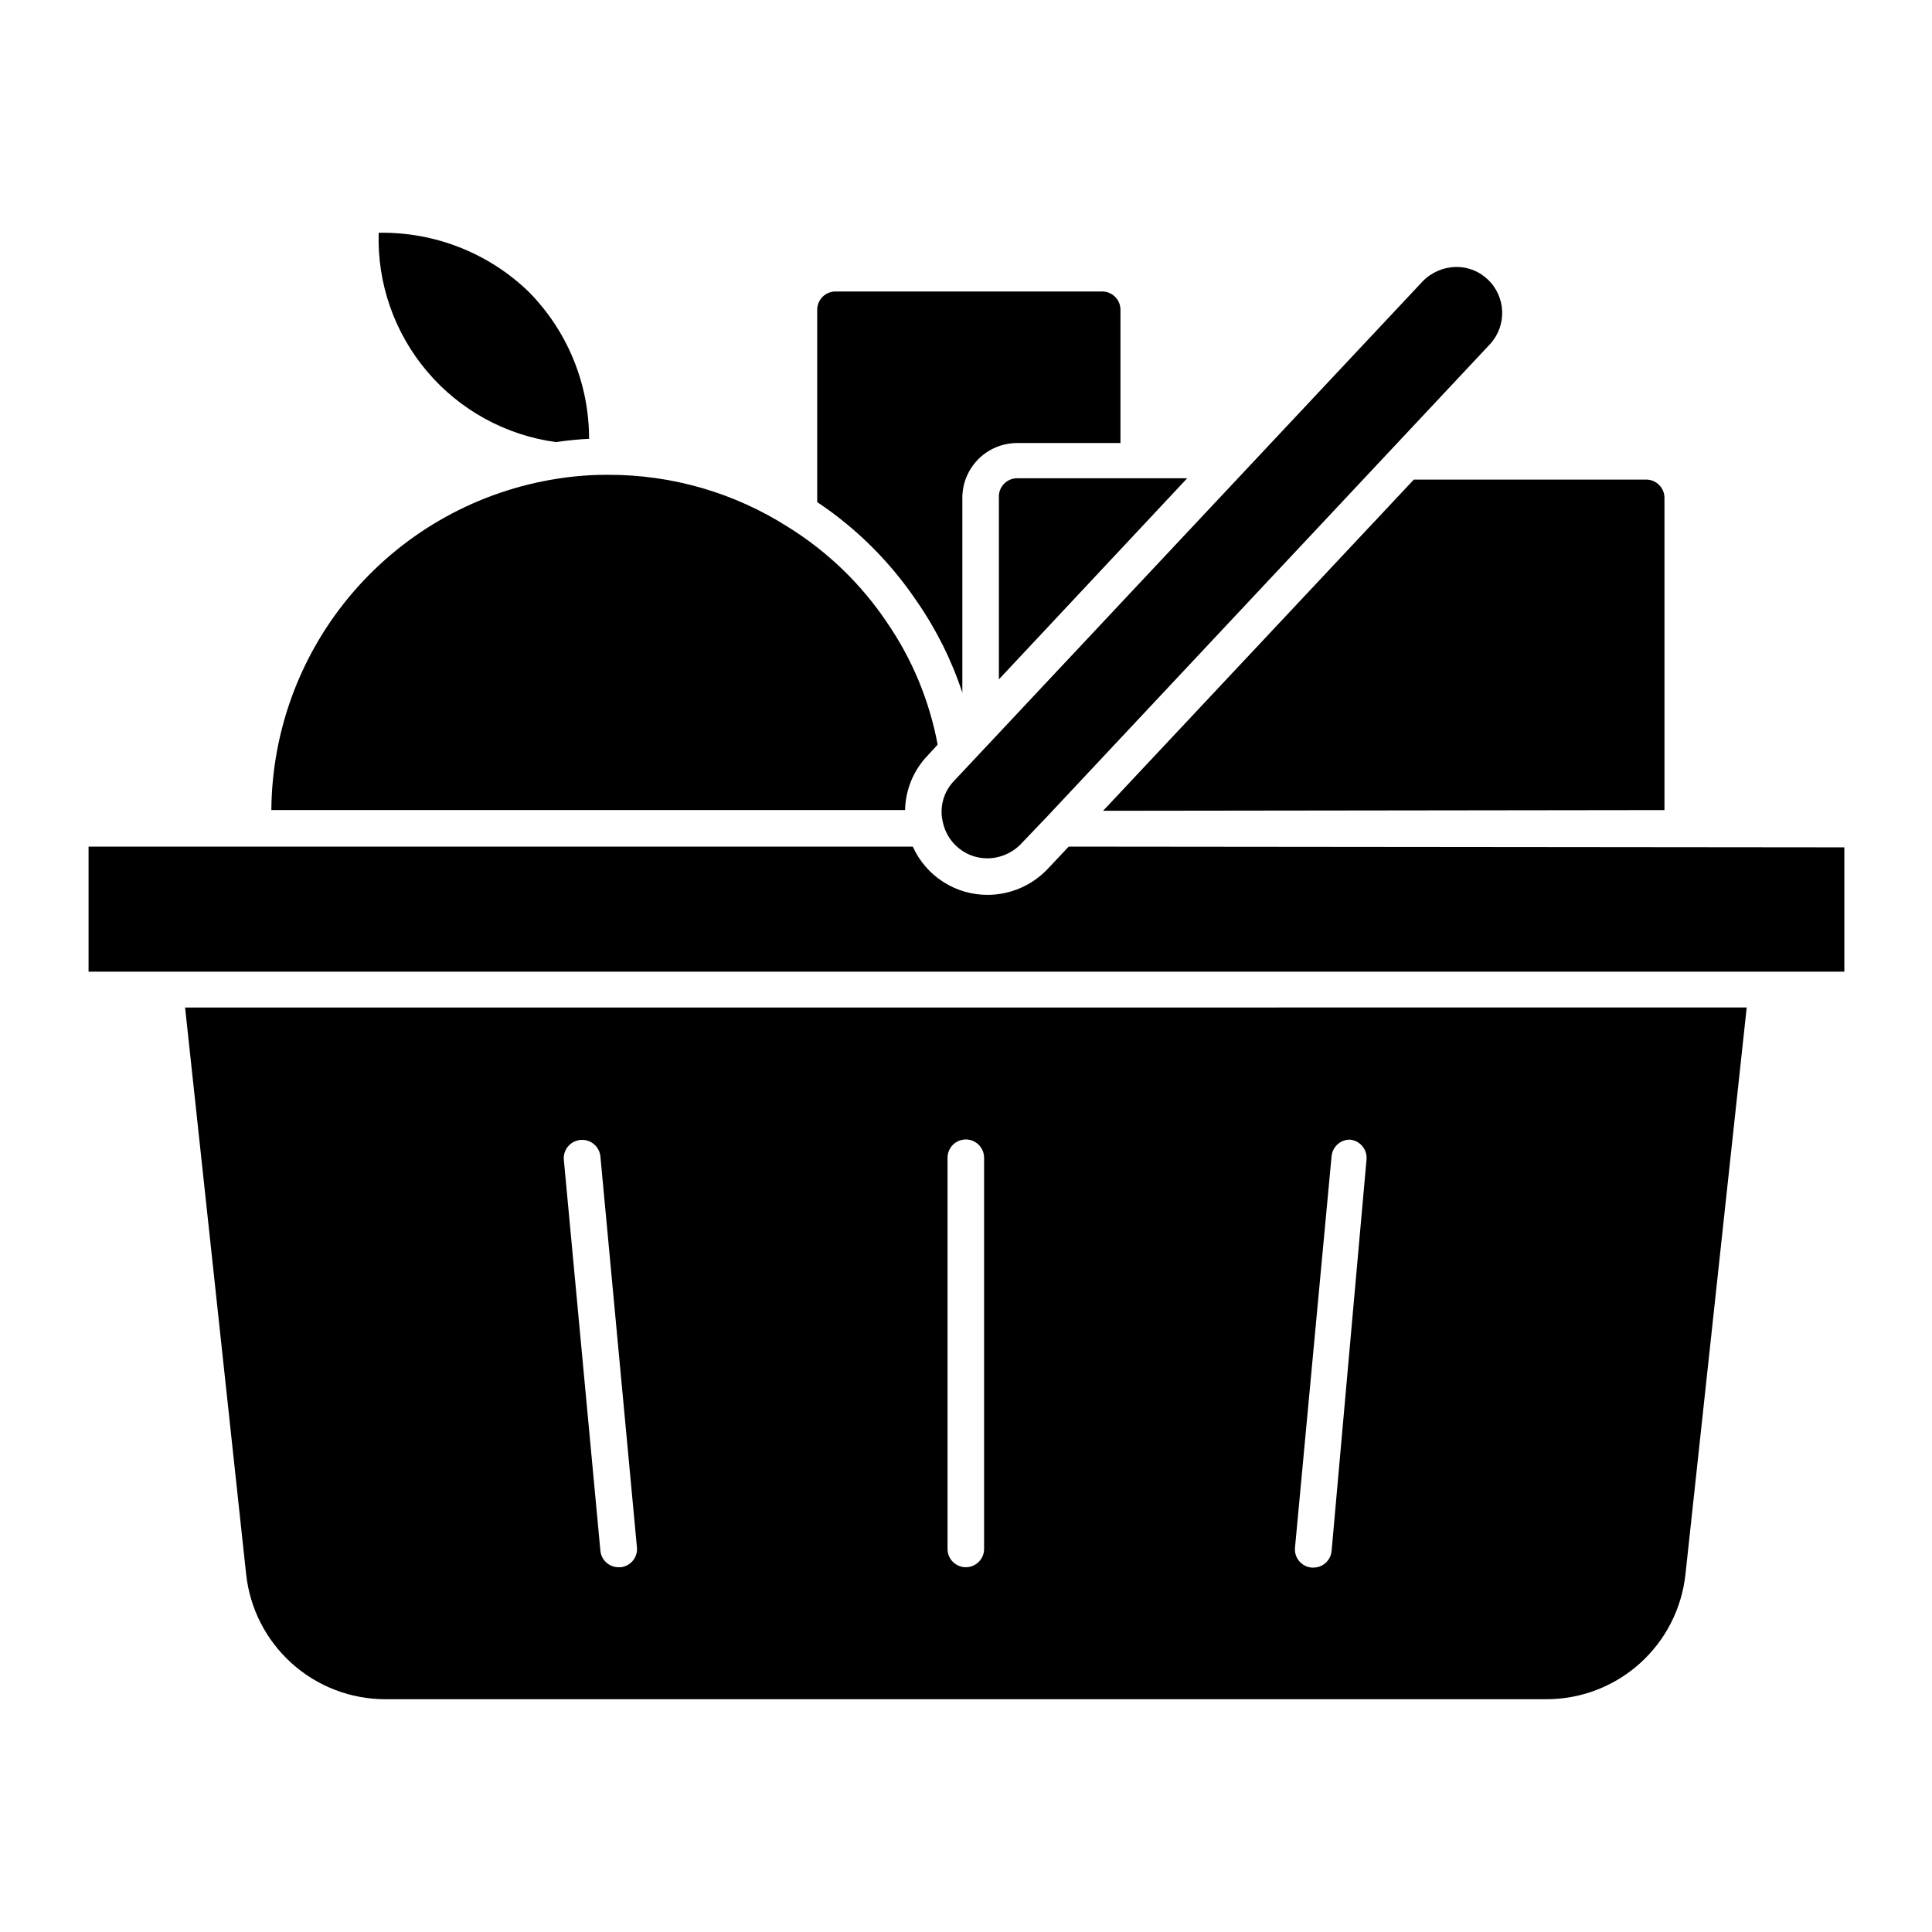 <?xml version="1.0" encoding="UTF-8"?>
<!-- Uploaded to: ICON Repo, www.svgrepo.com, Generator: ICON Repo Mixer Tools -->
<svg fill="#000000" width="800px" height="800px" version="1.1" viewBox="144 144 512 512" xmlns="http://www.w3.org/2000/svg">
 <g>
  <path d="m408.72 275.93v48.105l49.898-53.289-44.859 0.004c-1.379-0.062-2.719 0.473-3.68 1.461-0.965 0.992-1.457 2.344-1.359 3.719z"/>
  <path d="m193.05 411 16.18 150.18v-0.004c0.98 9.105 5.289 17.527 12.105 23.645 6.812 6.117 15.648 9.496 24.809 9.492h307.61c9.16 0.016 18-3.363 24.816-9.48 6.816-6.121 11.125-14.547 12.098-23.656l16.227-150.18zm115.44 148.33h-0.531c-2.481 0.016-4.57-1.848-4.844-4.312l-9.688-103.62-0.004 0.004c-0.121-1.285 0.273-2.566 1.094-3.562 0.824-0.996 2.008-1.621 3.293-1.742 2.676-0.254 5.051 1.707 5.305 4.383l9.688 103.67c0.199 2.609-1.711 4.902-4.312 5.184zm96.305-4.844c0 2.676-2.168 4.844-4.844 4.844s-4.844-2.168-4.844-4.844v-103.67c0-2.676 2.168-4.844 4.844-4.844s4.844 2.168 4.844 4.844zm92.094 0.531c-0.227 2.504-2.332 4.418-4.848 4.41h-0.438 0.004c-1.305-0.109-2.512-0.742-3.344-1.758-0.828-1.012-1.215-2.32-1.066-3.621l9.688-103.67h0.004c0.246-2.484 2.344-4.371 4.844-4.359 1.285 0.109 2.477 0.73 3.305 1.723 0.824 0.992 1.223 2.273 1.102 3.559z"/>
  <path d="m585.1 358.68v-82.742c0-1.281-0.512-2.516-1.422-3.422-0.906-0.91-2.141-1.422-3.426-1.422h-61.57l-82.352 87.777z"/>
  <path d="m386.97 303.36c5.16 7.453 9.223 15.609 12.062 24.219v-51.641c0-3.852 1.531-7.551 4.254-10.273 2.727-2.727 6.422-4.258 10.277-4.258h27.371v-35.316c0-1.285-0.512-2.516-1.418-3.426-0.91-0.906-2.141-1.418-3.426-1.418h-70.68c-2.676 0-4.844 2.168-4.844 4.844v50.965c10.43 6.961 19.398 15.898 26.402 26.305z"/>
  <path d="m393.94 362.21c0.539 2.258 1.719 4.309 3.394 5.91 2.258 2.184 5.285 3.383 8.426 3.344 3.359-0.043 6.555-1.441 8.867-3.875l7.074-7.41 117.09-124.89c4.609-4.914 4.371-12.629-0.535-17.246-2.25-2.156-5.262-3.34-8.379-3.297-3.348 0.051-6.535 1.426-8.867 3.828l-124.11 132.3c-2.93 2.984-4.055 7.297-2.957 11.332z"/>
  <path d="m300.11 260.29c0.012-14.652-5.789-28.715-16.133-39.094-10.637-10.207-24.887-15.781-39.625-15.504-0.41 13.418 4.164 26.516 12.844 36.758 8.676 10.242 20.84 16.91 34.145 18.711 2.906-0.438 5.832-0.73 8.77-0.871z"/>
  <path d="m427.22 368.36-5.57 5.91c-4.133 4.371-9.875 6.856-15.891 6.879-4.191 0.016-8.297-1.184-11.82-3.453-3.527-2.269-6.316-5.512-8.039-9.336h-218.43v33.137h465.3v-32.941z"/>
  <path d="m389.82 344.24 2.664-2.906v-0.004c-2.176-11.66-6.777-22.738-13.516-32.504-6.805-10.105-15.668-18.656-26.012-25.094-14.273-9.125-30.871-13.953-47.812-13.902-4.461-0.02-8.918 0.32-13.324 1.016-21.023 3.234-40.211 13.852-54.121 29.945-13.91 16.09-21.633 36.613-21.789 57.883h167.95c0.102-5.391 2.231-10.543 5.957-14.434z"/>
 </g>
</svg>